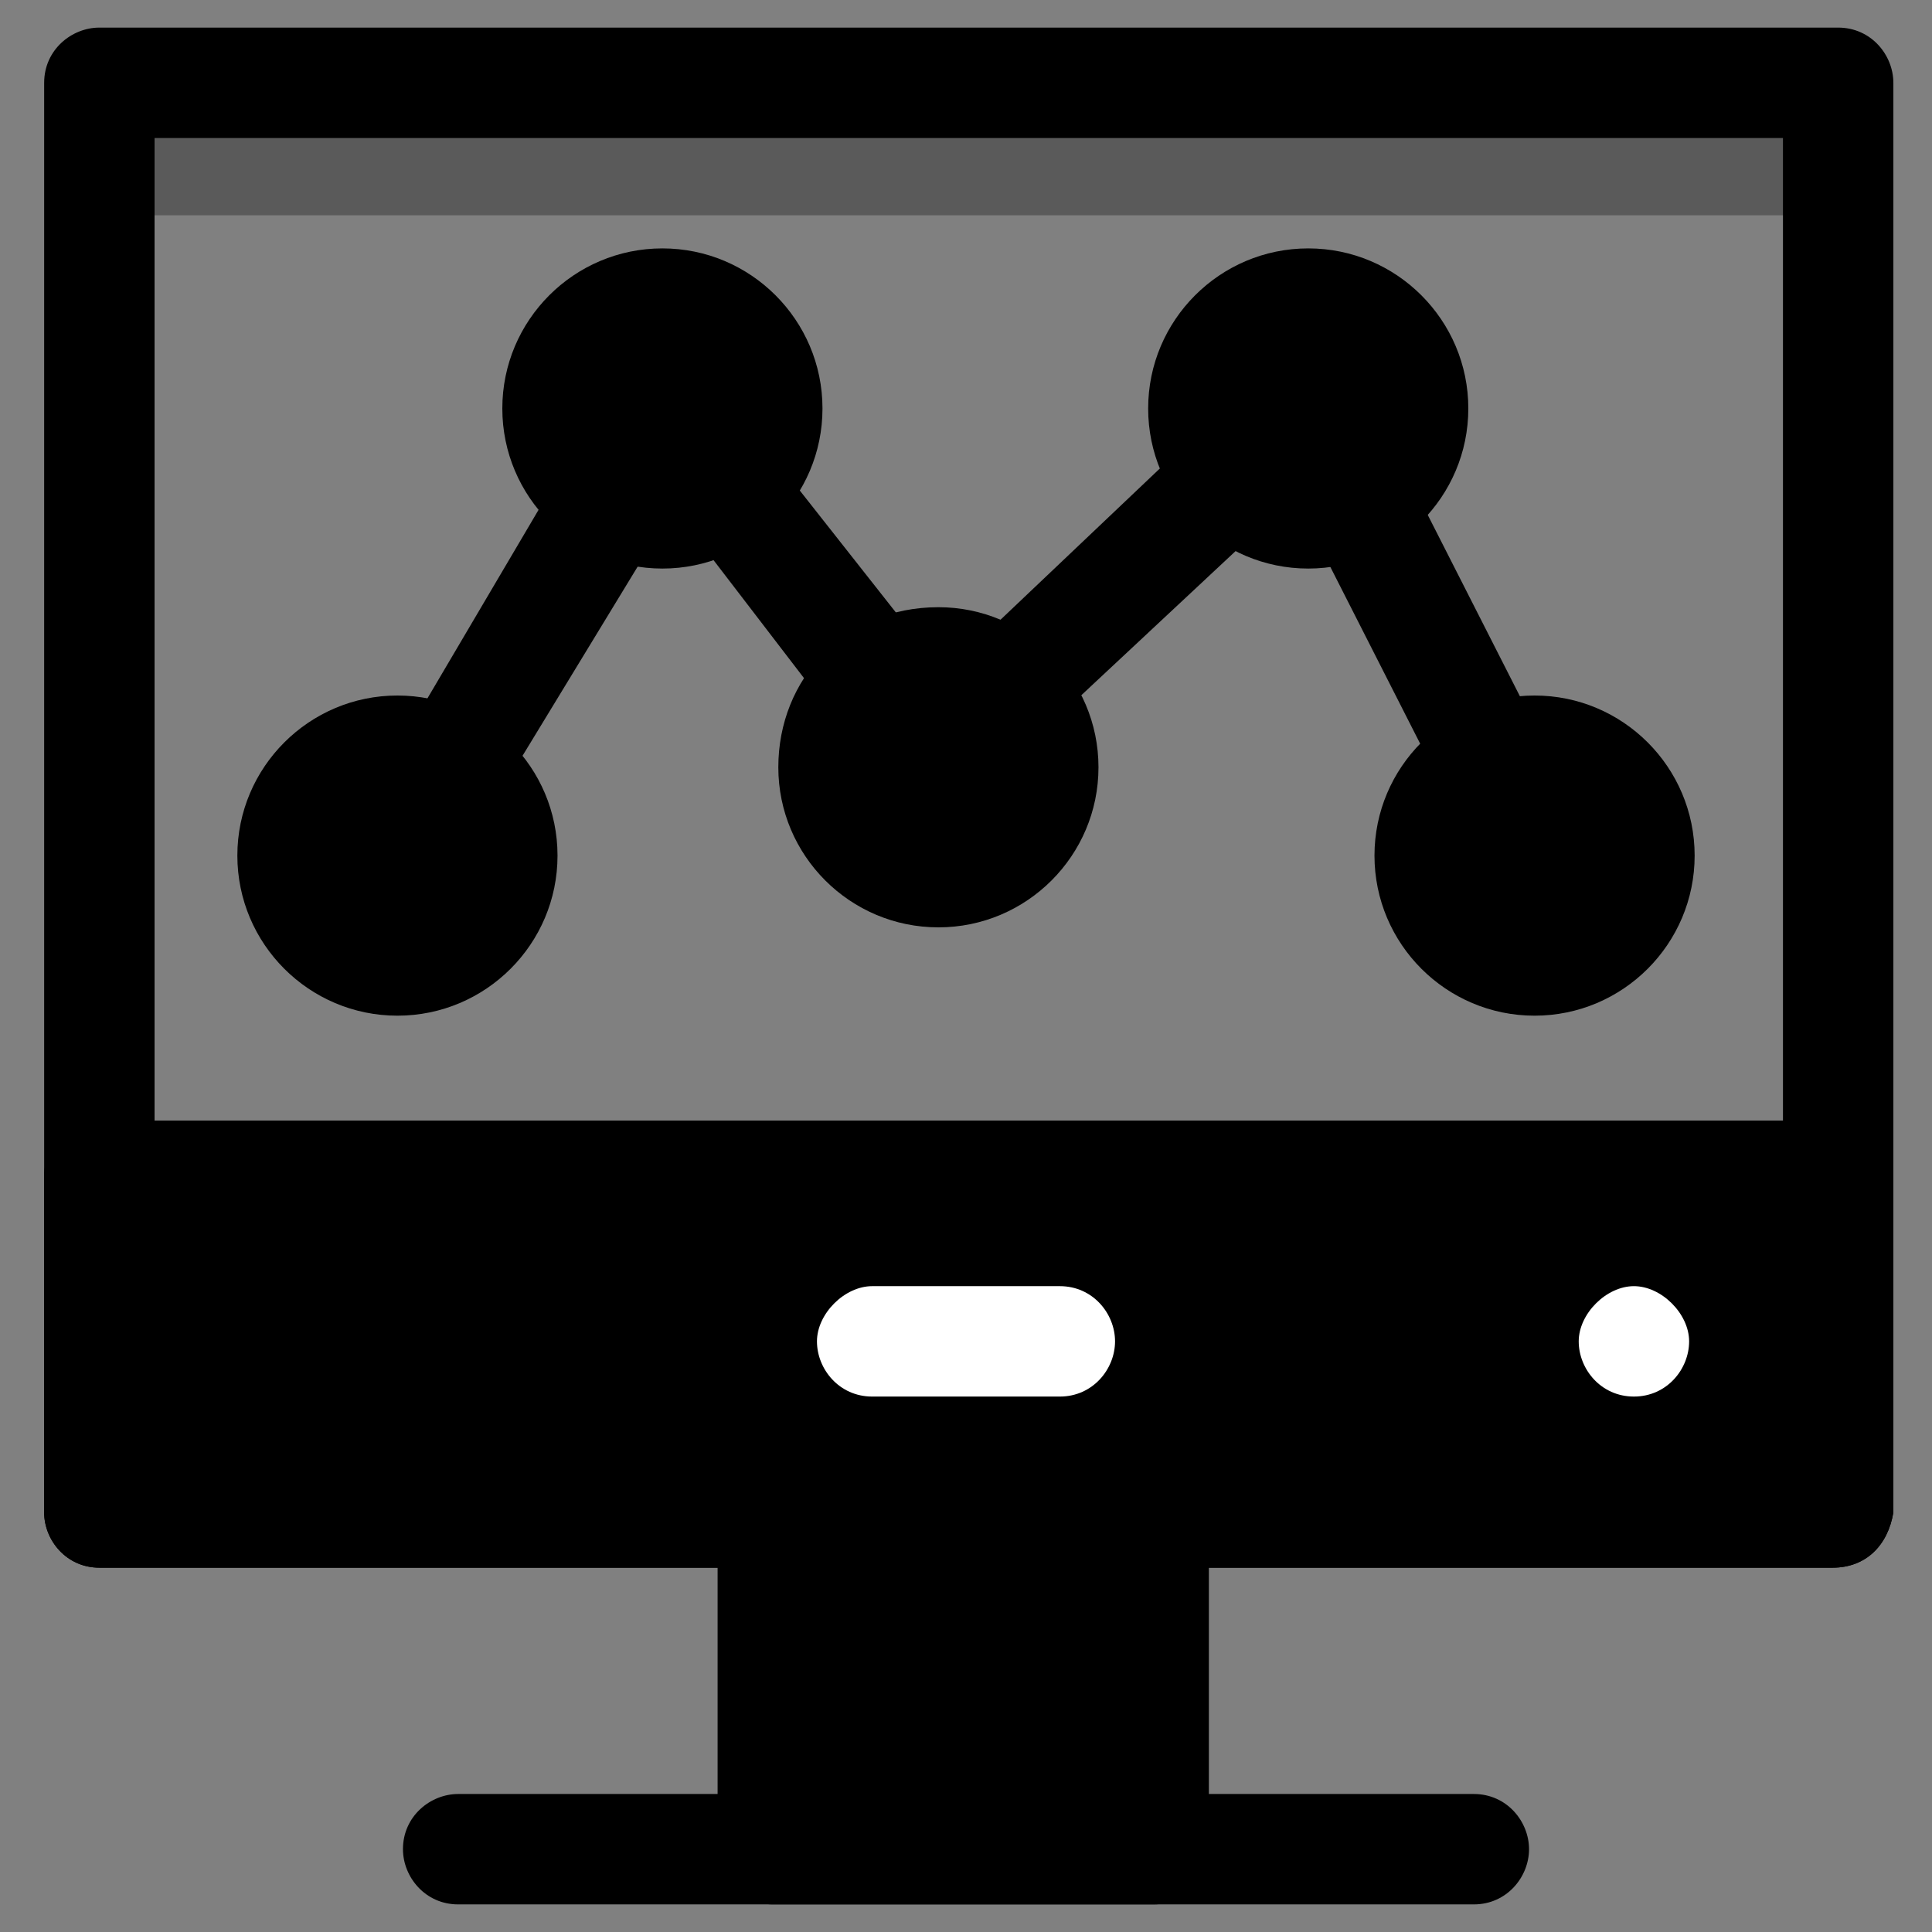 <svg width="256" height="256" viewBox="0 0 35 35" xmlns="http://www.w3.org/2000/svg"><rect x="0" y="0" width="35" height="35" fill="#808080" stroke="none"/><path class="lineal-fill" d="M14.1 26.5H21v7h-6.9z"/><path class="lineal-fill" d="M14.1 26.5H21v3.2h-6.9z"/><path class="lineal-stroke" d="M20.9 34.5H14c-.6 0-1-.5-1-1v-7c0-.6.5-1 1-1h6.9c.6 0 1 .5 1 1v7c.1.5-.4 1-1 1zm-5.8-2H20v-5h-4.9v5z"/><path class="lineal-stroke" d="M26.7 34.5H8.3c-.6 0-1-.5-1-1 0-.6.5-1 1-1h18.4c.6 0 1 .5 1 1s-.4 1-1 1z"/><path class="lineal-fill" d="M1.8 1.5h31.5v2.4H1.8z" opacity=".3"/><path class="lineal-stroke" d="M33.2 28.4H1.8c-.6 0-1-.5-1-1V1.5c0-.6.5-1 1-1h31.5c.6 0 1 .5 1 1v25.9c-.1.6-.5 1-1.1 1zm-30.4-2h29.5V2.5H2.8v23.9z"/><path class="lineal-fill" d="M1.8 21.4h31.5v6.1H1.8z"/><path class="lineal-stroke" d="M33.2 28.4H1.8c-.6 0-1-.5-1-1v-6.1c0-.6.5-1 1-1h31.5c.6 0 1 .5 1 1v6.1c-.1.6-.5 1-1.1 1zm-30.4-2h29.5v-4H2.8v4z"/><path class="colorFFF svgShape" d="M19.2 25.3h-3.4c-.6 0-1-.5-1-1s.5-1 1-1h3.4c.6 0 1 .5 1 1s-.4 1-1 1zm10.4 0c-.6 0-1-.5-1-1s.5-1 1-1 1 .5 1 1-.4 1-1 1z" fill="#fff"/><path class="lineal-stroke" d="M8 16.1l-1.7-1 5.6-9.5 5.2 6.6L23 6.6l1.4 1.5-7.6 7.1-4.6-6z"/><circle class="lineal-fill" cx="7.2" cy="15.5" r="1.9"/><path class="lineal-stroke" d="M7.2 18.4c-1.6 0-2.9-1.3-2.9-2.9s1.3-2.9 2.9-2.9 2.9 1.3 2.9 2.9-1.3 2.9-2.9 2.9zm0-3.8c-.5 0-.9.4-.9.9s.4.9.9.9.9-.4.9-.9-.4-.9-.9-.9z"/><circle class="lineal-fill" cx="12" cy="7.4" r="1.9"/><path class="lineal-stroke" d="M12 10.3c-1.6 0-2.9-1.3-2.9-2.9s1.3-2.9 2.9-2.9 2.9 1.3 2.9 2.9-1.3 2.9-2.9 2.9zm0-3.8c-.5 0-.9.4-.9.9s.4.9.9.9.9-.4.9-.9-.4-.9-.9-.9z"/><circle class="lineal-fill" cx="17" cy="13.9" r="1.9"/><path class="lineal-stroke" d="M17 16.8c-1.6 0-2.9-1.3-2.9-2.9S15.3 11 17 11c1.6 0 2.9 1.3 2.9 2.9s-1.3 2.9-2.9 2.9zm0-3.8c-.5 0-.9.4-.9.9s.4.9.9.9.9-.4.9-.9-.4-.9-.9-.9zm7.62-6.121l4.123 8.112-1.783.906-4.123-8.112z"/><circle class="lineal-fill" cx="23.7" cy="7.4" r="1.9"/><path class="lineal-stroke" d="M23.7 10.3c-1.6 0-2.9-1.3-2.9-2.9s1.3-2.9 2.9-2.9c1.6 0 2.9 1.3 2.9 2.9s-1.3 2.9-2.9 2.9zm0-3.8c-.5 0-.9.4-.9.9s.4.9.9.9.9-.4.9-.9-.4-.9-.9-.9z"/><circle class="lineal-fill" cx="27.8" cy="15.5" r="1.9"/><path class="lineal-stroke" d="M27.8 18.4c-1.6 0-2.9-1.3-2.9-2.9s1.3-2.9 2.9-2.9c1.6 0 2.9 1.3 2.9 2.9s-1.3 2.9-2.9 2.9zm0-3.8c-.5 0-.9.4-.9.9s.4.9.9.9.9-.4.9-.9-.4-.9-.9-.9z"/></svg>